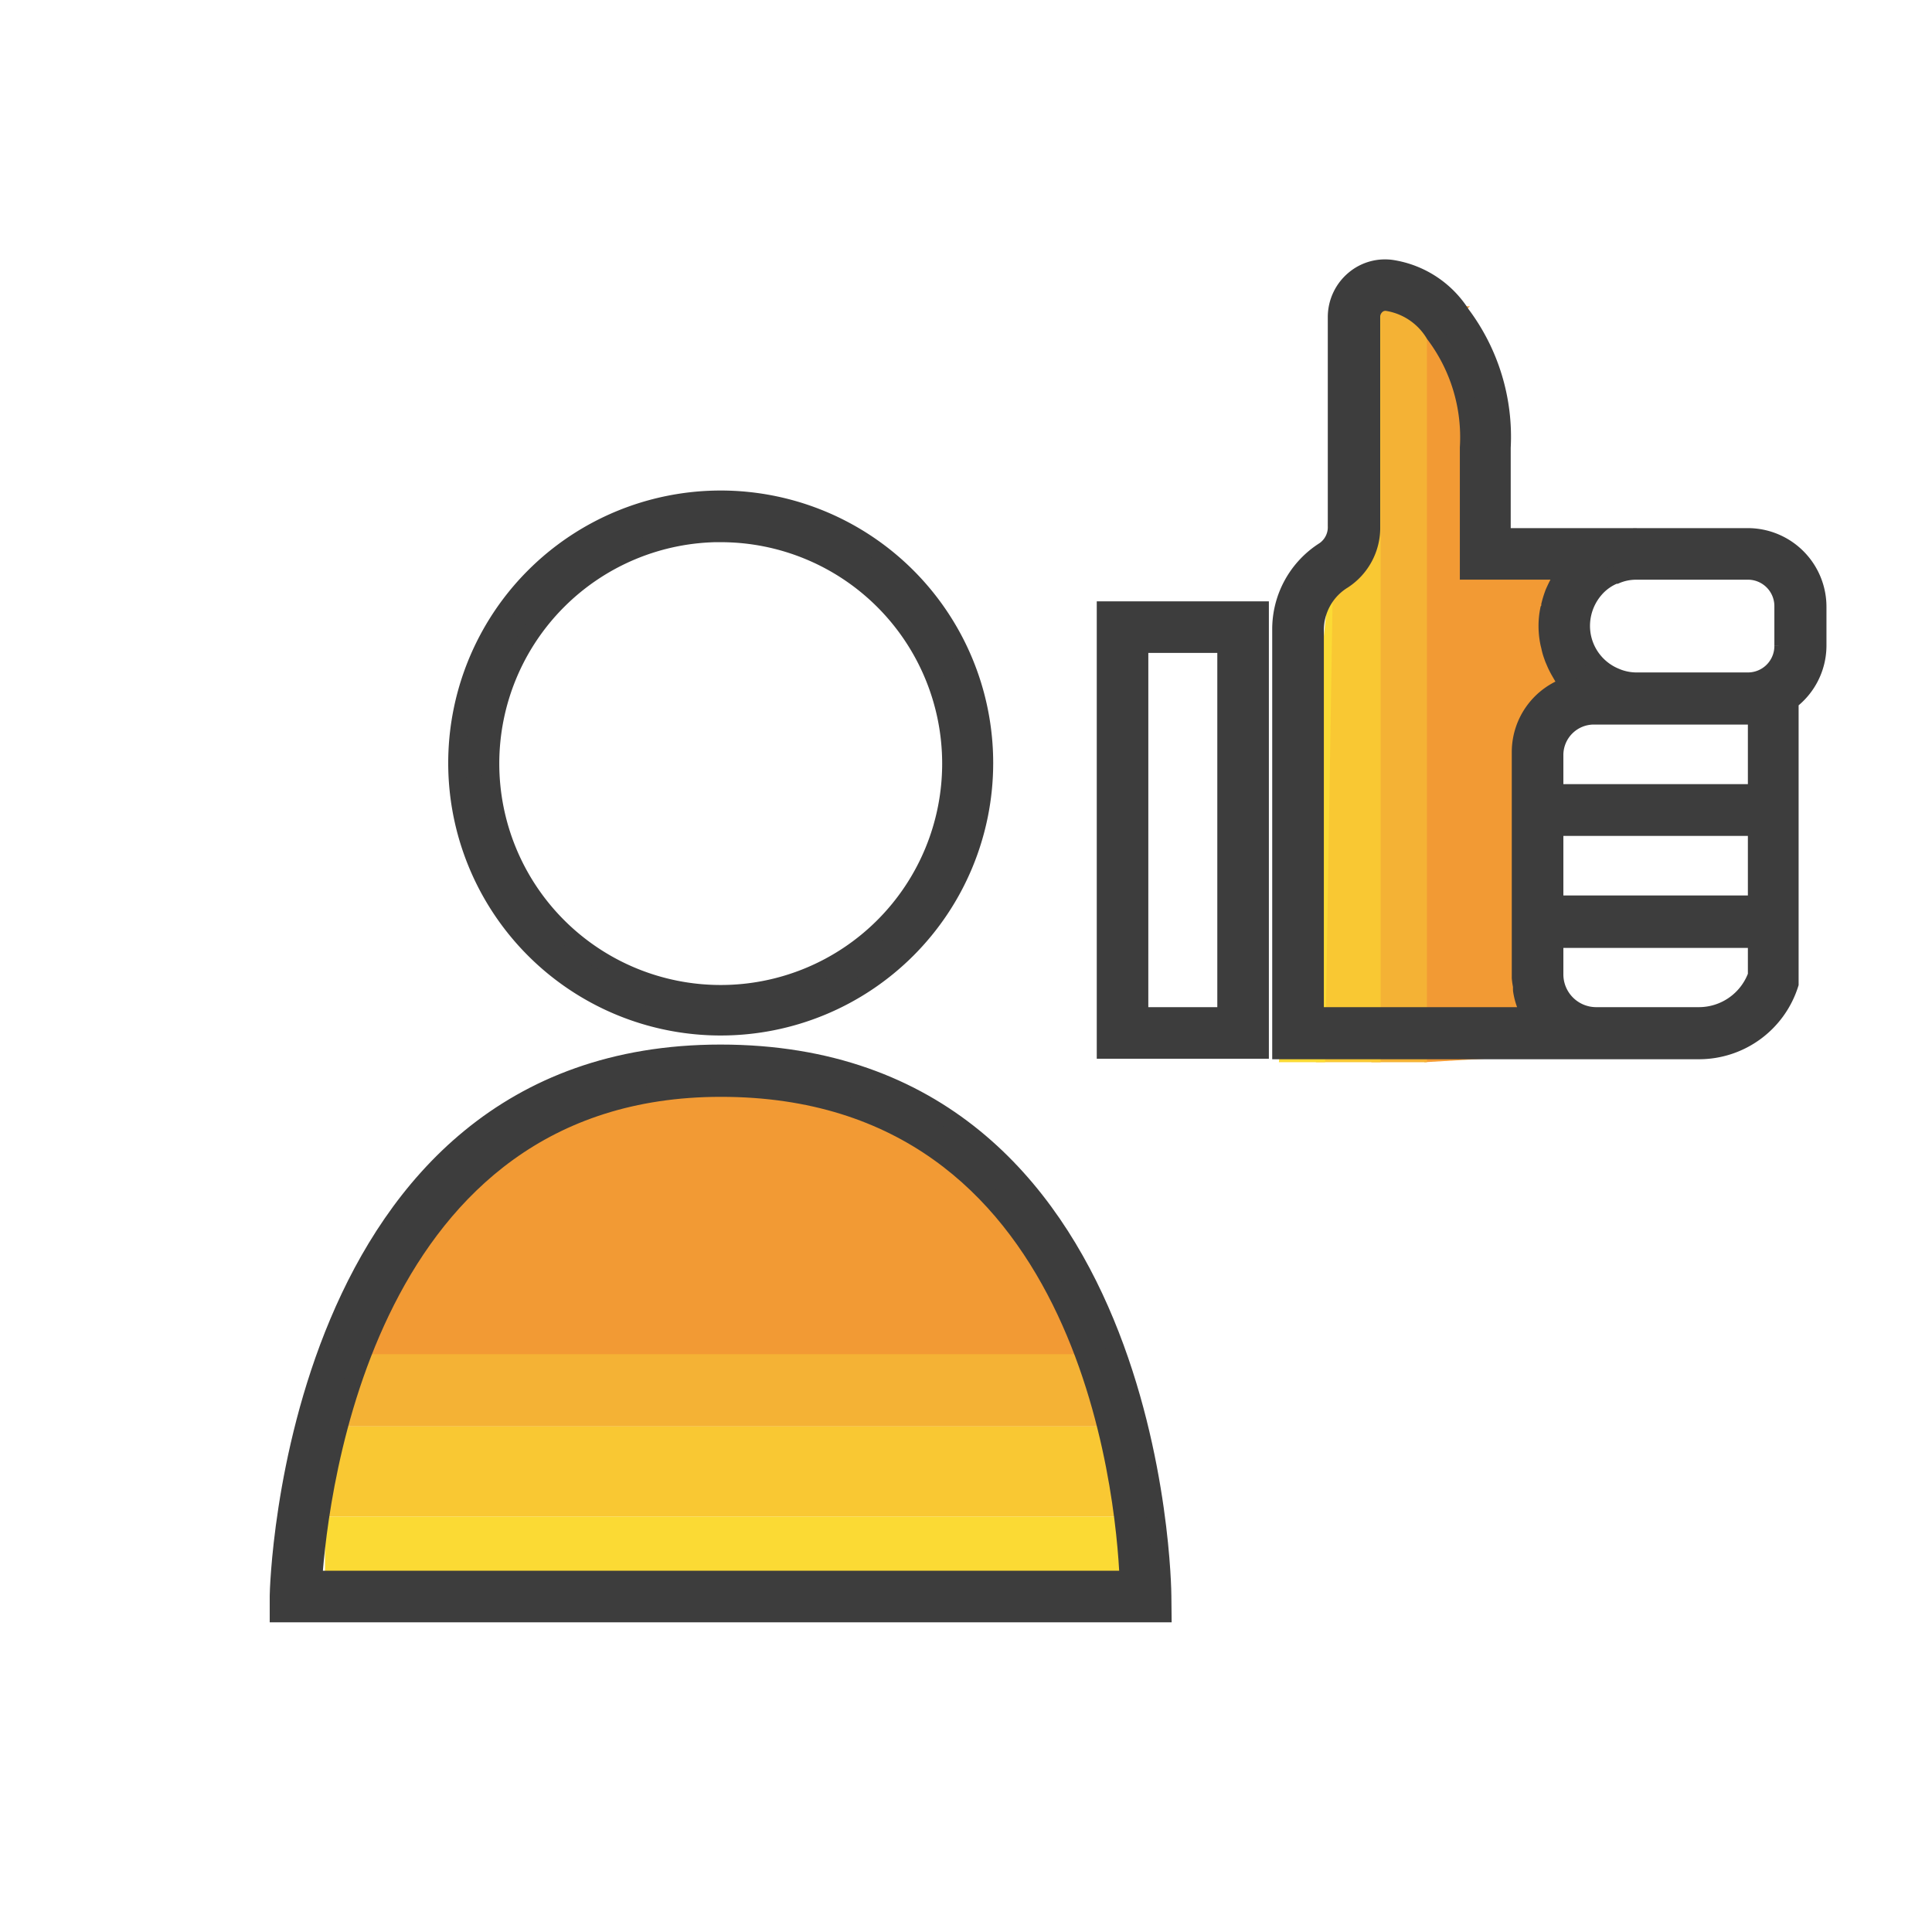 <svg xmlns="http://www.w3.org/2000/svg" width="107" height="107" viewBox="0 0 107 107">
  <g id="customer_experience" data-name="customer experience" transform="translate(-365 -1945)">
    <rect id="Rectangle_472" data-name="Rectangle 472" width="107" height="107" transform="translate(365 1945)" fill="#fff"/>
    <g id="Group_1841" data-name="Group 1841" transform="translate(7810.999 2709.625)">
      <path id="Path_14041" data-name="Path 14041" d="M0,0,43.768.8,45,5H0Z" transform="translate(-7428 -690.625)" fill="#f4b235"/>
      <rect id="Rectangle_494" data-name="Rectangle 494" width="45" height="5" transform="translate(-7428 -685.625)" fill="#f9c833"/>
      <rect id="Rectangle_495" data-name="Rectangle 495" width="45" height="4" transform="translate(-7428 -680.625)" fill="#fbda34"/>
      <path id="Path_14040" data-name="Path 14040" d="M2.212,1.182,12.621-9.678H28.534l6.788,4.525,5.5,5.506L43.919,5H0Z" transform="translate(-7428 -694.625)" fill="#f29a34"/>
    </g>
    <g id="Group_1839" data-name="Group 1839" transform="translate(-251.093 9389.964) rotate(90)">
      <path id="Path_14037" data-name="Path 14037" d="M0-2.4l.552.582L9.931-3.875H12.99l1.755-3.631h6.018L31.848-6.343l9.693.885L41.864.125H0Z" transform="translate(-7428 -695.103)" fill="#f29a34"/>
      <rect id="Rectangle_493" data-name="Rectangle 493" width="41.864" height="3.075" transform="translate(-7428 -695.12)" fill="#f4b235"/>
      <path id="Path_14039" data-name="Path 14039" d="M0,0H41.864V3.587L1.655,2.658Z" transform="translate(-7428 -692.558)" fill="#f9c833"/>
      <path id="Path_14038" data-name="Path 14038" d="M.521-.667,41.864,0V2.562L12.255-.562l-8.543-.1Z" transform="translate(-7428 -689.483)" fill="#fbda34"/>
    </g>
    <g id="Group_1828" data-name="Group 1828" transform="translate(380.438 1959.862)">
      <path id="Path_13876" data-name="Path 13876" d="M30.871,53.821A14.591,14.591,0,1,1,45.461,39.231,14.591,14.591,0,0,1,30.871,53.821Zm0-27.325A12.764,12.764,0,1,0,43.635,39.26,12.764,12.764,0,0,0,30.871,26.5Z" transform="translate(-6.393 -11.834)" fill="#3d3d3d" stroke="#3d3d3d" stroke-width="1"/>
      <path id="Path_13877" data-name="Path 13877" d="M55.156,86.888H6.21v-.982c0-.3.687-30.016,24.468-30.016,24.193,0,24.468,29.731,24.468,30.026ZM8.115,85.032H53.281c-.206-4.909-2.3-27.247-22.583-27.247C11.021,57.785,8.449,80.132,8.115,85.032Z" transform="translate(-6.21 -12.401)" fill="#3d3d3d" stroke="#3d3d3d" stroke-width="1"/>
      <path id="Path_13878" data-name="Path 13878" d="M61.392,55.221H52.86V30.89h8.532Zm-6.677-1.856h4.821V32.746H54.716Z" transform="translate(-7.056 -11.948)" fill="#3d3d3d" stroke="#3d3d3d" stroke-width="1"/>
      <path id="Path_13879" data-name="Path 13879" d="M88.6,26.485H82.456a2.171,2.171,0,0,0-.619.059v-.059H74.965V21.527a11.292,11.292,0,0,0-2.248-7.384,5.557,5.557,0,0,0-3.751-2.5,2.631,2.631,0,0,0-2.15.569,2.71,2.71,0,0,0-.982,2.072V25.857a1.581,1.581,0,0,1-.678,1.375,5.145,5.145,0,0,0-2.4,4.4V54.9H85.883a5.263,5.263,0,0,0,5.027-3.682V48.734h0V35.558a3.839,3.839,0,0,0,1.542-3.044v-2.17A3.859,3.859,0,0,0,88.6,26.485Zm0,1.856A1.964,1.964,0,0,1,90.567,30.3v2.209A1.964,1.964,0,0,1,88.6,34.478H82.456a2.946,2.946,0,0,1-1.2-.245,3.063,3.063,0,0,1-1.9-2.847,3.132,3.132,0,0,1,.894-2.17h0a2.847,2.847,0,0,1,.982-.648h.059a2.857,2.857,0,0,1,1.129-.226ZM64.616,53.015V31.63a3.26,3.26,0,0,1,1.561-2.779,3.446,3.446,0,0,0,1.561-2.946V14.28a.854.854,0,0,1,.3-.648.746.746,0,0,1,.628-.167,3.731,3.731,0,0,1,2.582,1.767,9.495,9.495,0,0,1,1.9,6.294v6.814h5.43l-.137.206a3.217,3.217,0,0,0-.2.3,4.734,4.734,0,0,0-.265.491c-.049.108-.1.206-.137.314a5.656,5.656,0,0,0-.177.579.44.44,0,0,1-.069.285,4.517,4.517,0,0,0-.088.894,4.732,4.732,0,0,0,.079.844,2.393,2.393,0,0,0,.059.255,3.35,3.35,0,0,0,.157.56,1.964,1.964,0,0,0,.1.255,4.742,4.742,0,0,0,.265.55l.108.187a5.164,5.164,0,0,0,.481.638,3.859,3.859,0,0,0-2.73,3.682V50.894a3.745,3.745,0,0,0,.069.461,1.777,1.777,0,0,0,0,.226,3.81,3.81,0,0,0,.52,1.434ZM89.1,50.757a3.417,3.417,0,0,1-3.221,2.258H80.2A2.317,2.317,0,0,1,77.881,50.7V48.734H89.1Zm0-3.927H77.881v-4.3H89.1Zm0-10.486v4.32H77.881v-2.1a2.19,2.19,0,0,1,2.19-2.2H89.1Z" transform="translate(-7.235 -11.598)" fill="#3d3d3d" stroke="#3d3d3d" stroke-width="1"/>
    </g>
  </g>
</svg>

